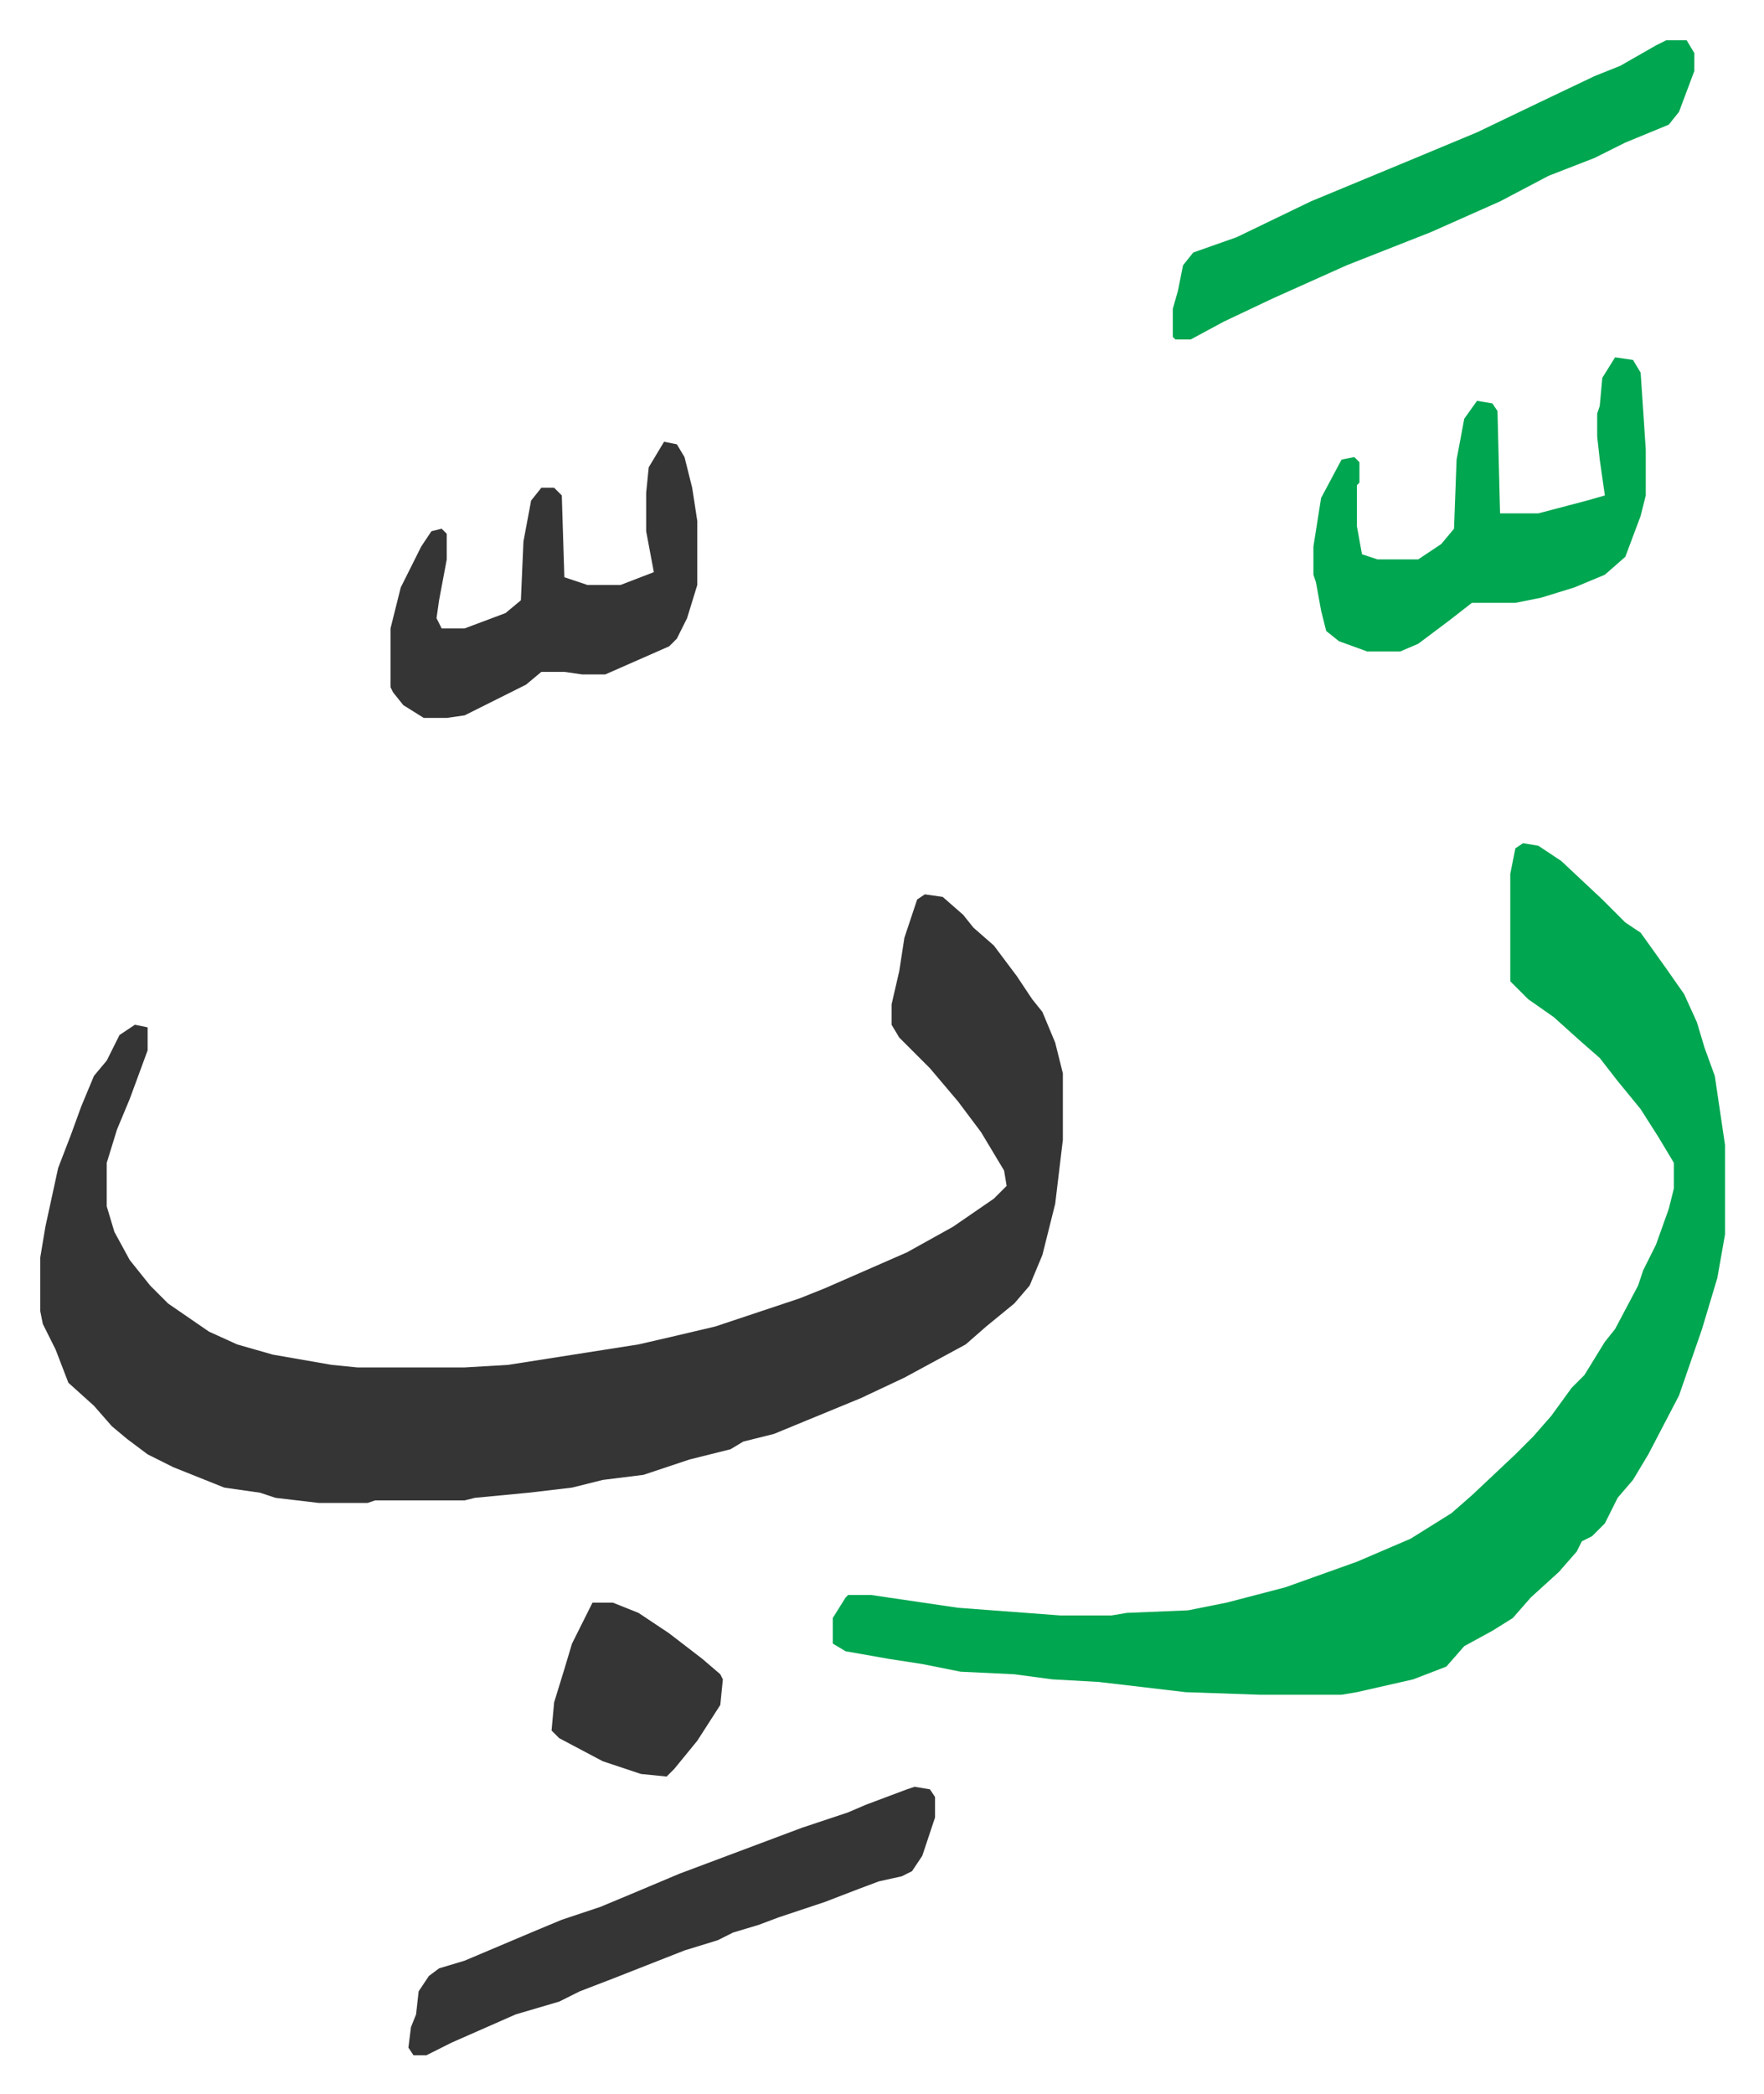 <svg xmlns="http://www.w3.org/2000/svg" role="img" viewBox="-15.75 428.25 690.00 819.00"><path fill="#353535" id="rule_normal" d="M346 778l7 1 8 7 4 5 8 7 9 12 6 9 4 5 5 12 3 12v26l-3 25-5 20-5 12-6 7-11 9-8 7-24 13-17 8-34 14-12 3-5 3-16 4-9 3-9 3-16 2-12 3-17 2-21 2-4 1h-35l-3 1h-19l-17-2-6-2-14-2-20-8-10-5-8-6-6-5-7-8-10-9-5-13-5-10-1-5v-21l2-12 5-23 5-13 4-11 5-12 5-6 5-10 6-4 5 1v9l-7 19-5 12-4 13v17l3 10 6 11 8 10 7 7 16 11 11 5 14 4 23 4 10 1h42l17-1 51-8 13-3 17-4 33-11 10-4 16-7 16-7 18-10 16-11 5-5-1-6-9-15-9-12-11-13-12-12-3-5v-8l3-13 2-13 5-15z"/><path fill="#00a650" id="rule_idgham_with_ghunnah" d="M580 758l6 1 9 6 16 15 9 9 6 4 10 14 7 10 5 11 3 10 4 11 4 27v35l-3 17-6 20-9 26-12 23-6 10-6 7-5 10-5 5-4 2-2 4-7 8-11 10-7 8-8 5-11 6-7 8-13 5-22 5-6 1h-32l-29-1-34-4-18-1-15-2-21-1-15-3-13-2-17-3-5-3v-10l5-8 1-1h9l34 5 40 3h20l6-1 24-1 15-3 23-6 28-10 21-9 16-10 8-7 17-16 7-7 7-8 8-11 5-5 8-13 4-5 9-17 2-6 5-10 5-14 2-8v-10l-6-10-7-11-9-11-7-9-8-7-10-9-10-7-7-7v-42l2-10zm56-314h8l3 5v7l-6 16-4 5-17 7-12 6-18 7-19 10-27 12-33 13-29 13-19 9-13 7h-6l-1-1v-11l2-7 2-10 4-5 17-6 29-14 41-17 24-10 25-12 21-10 10-4 14-8z"/><path fill="#353535" id="rule_normal" d="M342 1127l6 1 2 3v8l-5 15-4 6-4 2-9 2-8 3-13 5-18 6-8 3-10 3-6 3-13 4-28 11-13 5-8 4-17 5-25 11-10 5h-5l-2-3 1-8 2-5 1-9 4-6 4-3 10-3 26-11 12-5 15-5 12-5 19-8 32-12 16-6 18-6 7-3 16-6z"/><path fill="#00a650" id="rule_idgham_with_ghunnah" d="M616 568l7 1 3 5 2 30v18l-2 8-6 16-8 7-12 5-13 4-10 2h-17l-9 7-12 9-7 3h-13l-11-4-5-4-2-8-2-11-1-3v-11l3-19 8-15 5-1 2 2v8l-1 1v16l2 11 6 2h16l9-6 5-6 1-27 3-16 5-7 6 1 2 3 1 40h15l19-5 7-2-2-14-1-9v-9l1-3 1-11z"/><path fill="#353535" id="rule_normal" d="M244 601l5 1 3 5 3 12 2 13v25l-4 13-4 8-3 3-25 11h-9l-7-1h-9l-6 5-16 8-8 4-7 1h-9l-8-5-4-5-1-2v-23l4-16 8-16 4-6 4-1 2 2v10l-3 16-1 7 2 4h9l16-6 6-5 1-23 3-16 4-5h5l3 3 1 32 9 3h13l13-5-3-16v-15l1-10zm-28 454h8l10 4 12 8 13 10 7 6 1 2-1 10-9 14-9 11-3 3-10-1-15-5-17-9-3-3 1-11 4-13 3-10z"/></svg>
